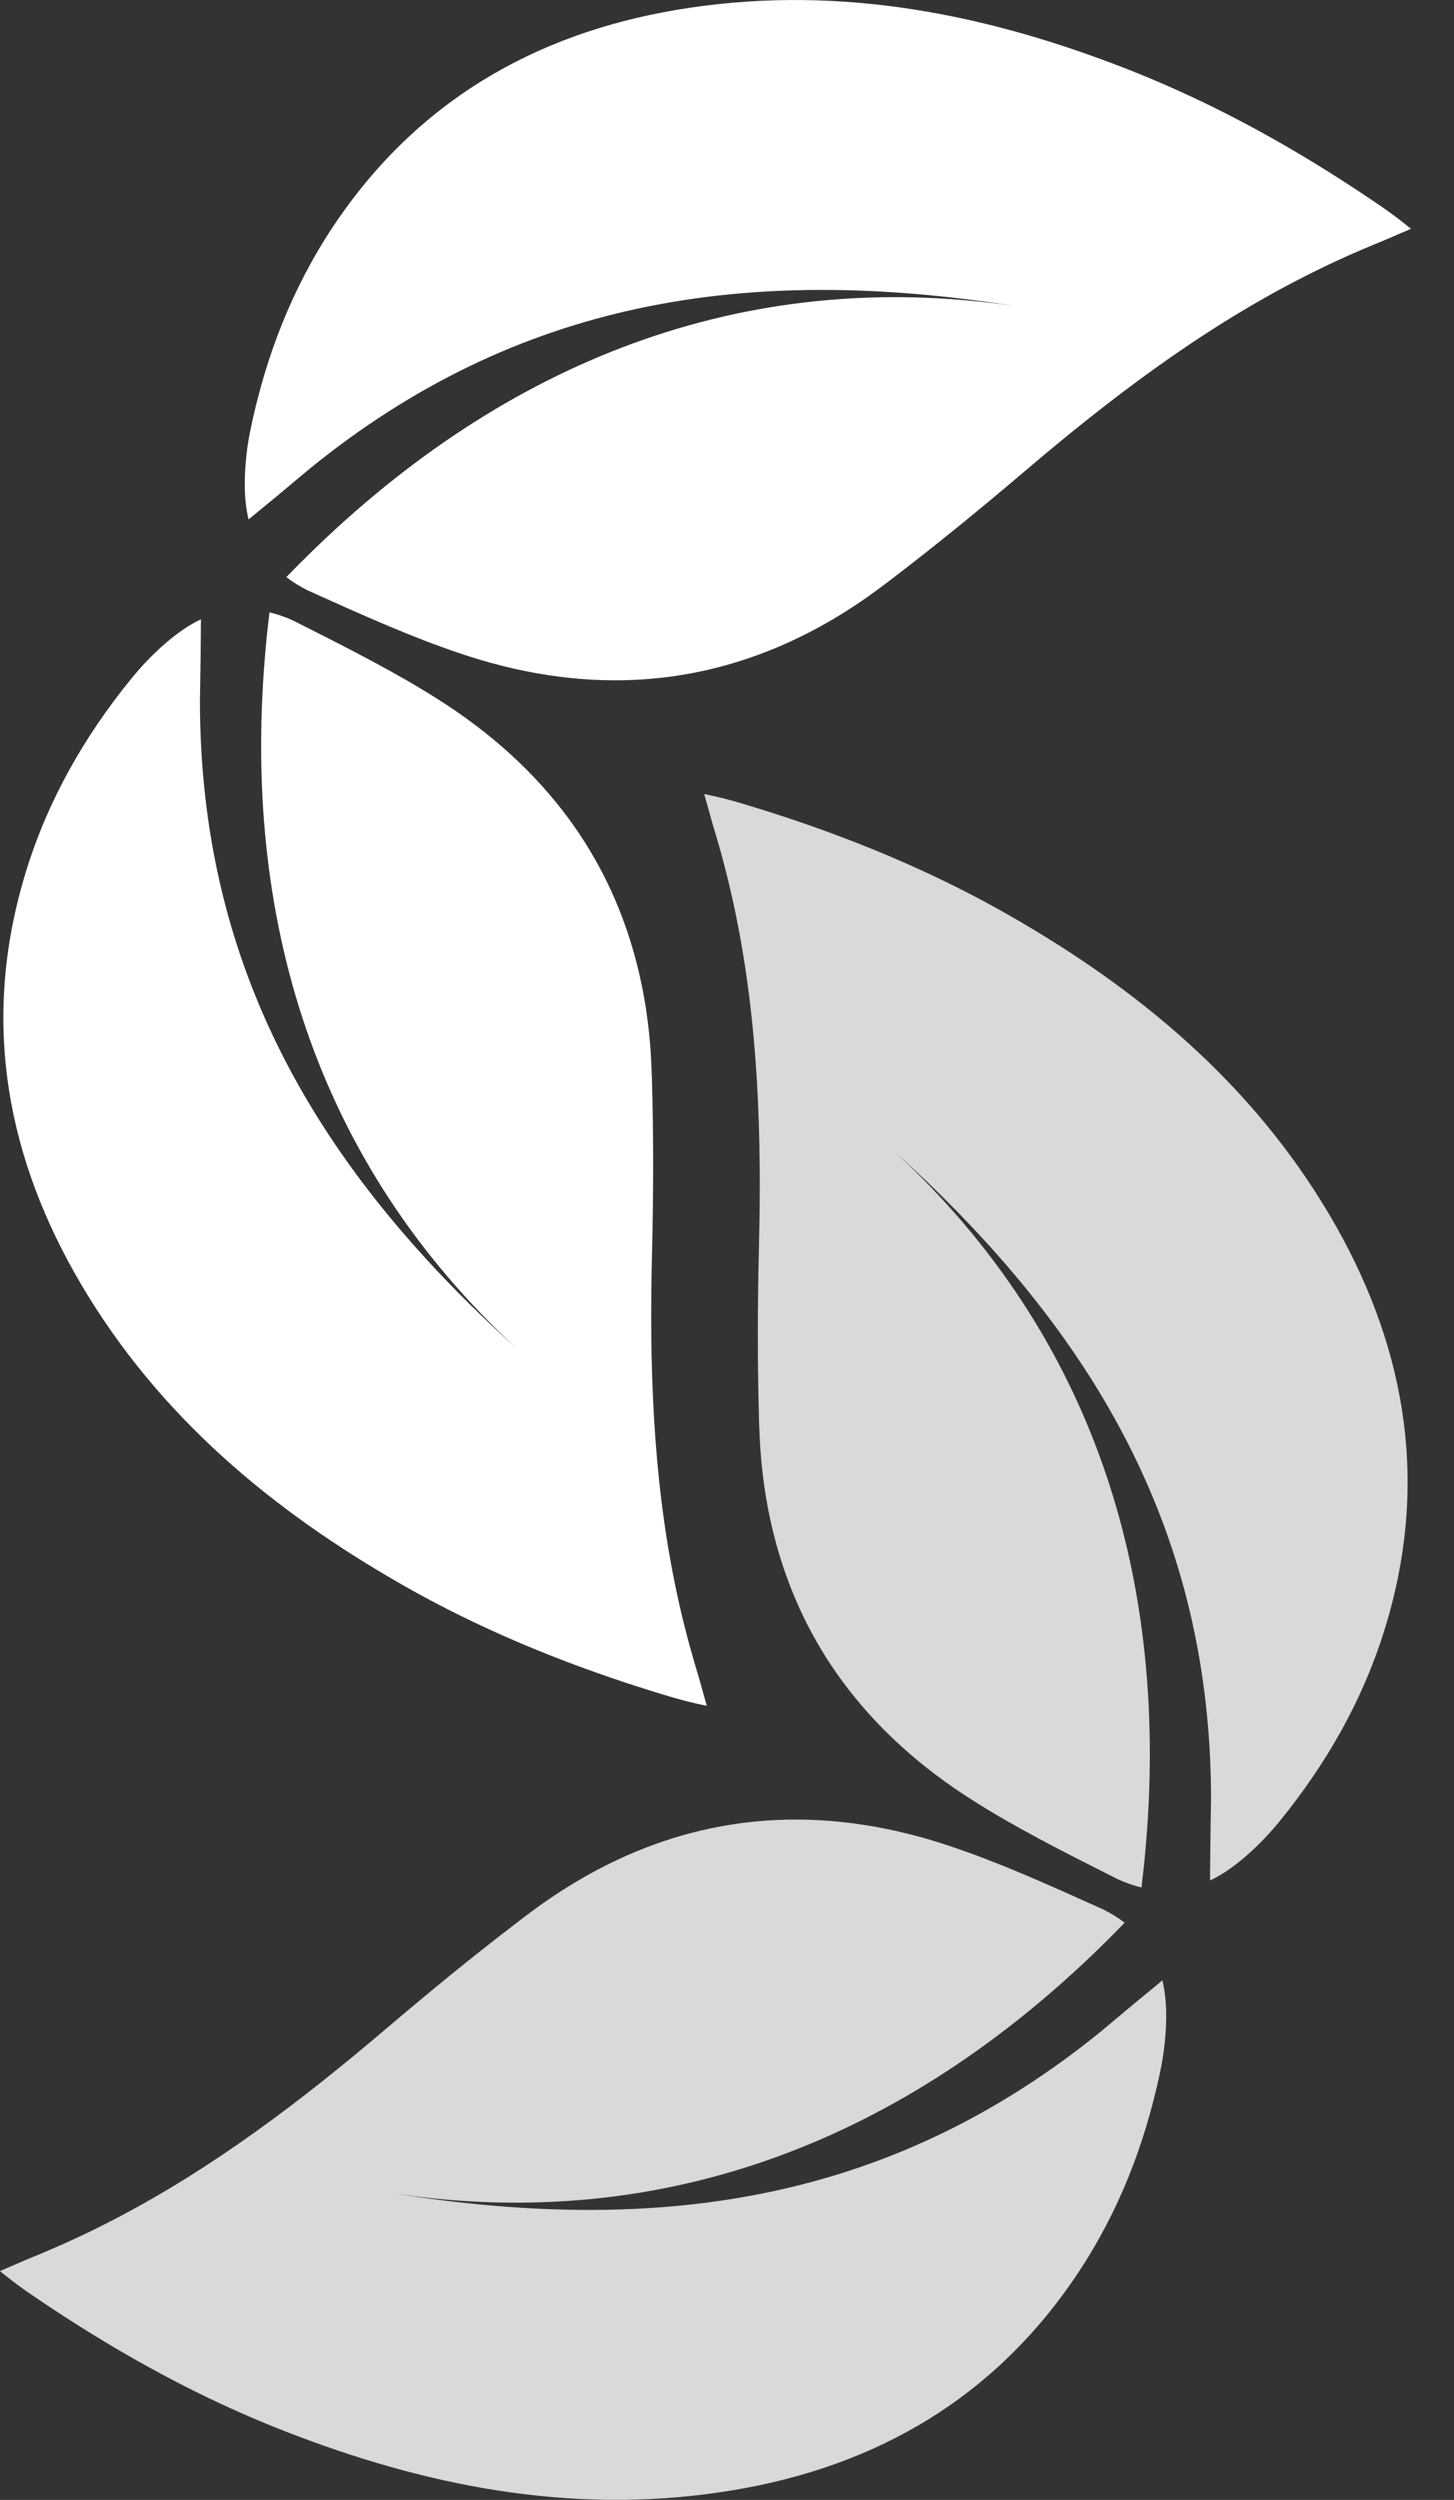 <svg xmlns="http://www.w3.org/2000/svg" width="32" height="55" viewBox="0 0 32 55" fill="none"><rect x="0" y="0" width="32" height="55" fill="#333333" stroke="none"/><path d="M29.263 26.734C27.553 23.838 25.062 21.762 22.179 20.12C21.668 19.829 21.147 19.558 20.62 19.307L20.523 19.261C19.149 18.614 17.725 18.092 16.264 17.658C16.023 17.587 15.778 17.527 15.531 17.475L15.498 17.469C15.507 17.495 15.512 17.52 15.519 17.546C15.557 17.672 15.589 17.791 15.62 17.905C15.658 18.041 15.695 18.173 15.736 18.304C15.766 18.4 15.792 18.498 15.822 18.597C15.969 19.117 16.096 19.64 16.202 20.164C16.689 22.555 16.764 24.99 16.703 27.44C16.673 28.692 16.668 29.948 16.704 31.2C16.705 31.27 16.707 31.341 16.711 31.414C16.729 32.009 16.791 32.583 16.892 33.131C16.895 33.147 16.899 33.164 16.901 33.18C16.952 33.445 17.012 33.704 17.081 33.957C17.387 35.076 17.875 36.091 18.548 37.001C19.29 38.006 20.251 38.88 21.429 39.622C21.885 39.911 22.353 40.178 22.83 40.432V40.434C23.418 40.749 24.016 41.049 24.614 41.35L24.618 41.352C24.792 41.43 24.957 41.486 25.12 41.525H25.122C25.152 41.275 25.18 41.027 25.202 40.779C25.756 34.81 24.116 29.416 19.668 25.316C24.116 29.328 26.659 33.748 26.653 39.613C26.653 39.655 26.651 39.703 26.65 39.753C26.64 40.293 26.634 40.832 26.631 41.372C27.058 41.17 27.448 40.832 27.754 40.524C27.873 40.403 27.97 40.296 28.036 40.219C28.102 40.142 28.139 40.097 28.139 40.097C28.217 40.001 28.295 39.904 28.372 39.806C28.374 39.803 28.375 39.801 28.375 39.801C29.345 38.552 30.1 37.167 30.548 35.599C31.448 32.459 30.899 29.505 29.263 26.734Z" fill="#D9D9D9"></path><path d="M24.336 44.604C24.298 44.637 24.261 44.668 24.229 44.694C19.676 48.391 14.64 49.196 8.722 48.265C14.709 49.141 19.932 47.02 24.221 42.834C24.4 42.66 24.576 42.482 24.75 42.302V42.3C24.617 42.198 24.47 42.105 24.3 42.019L24.296 42.016C23.686 41.741 23.076 41.466 22.461 41.207H22.459C21.962 40.997 21.459 40.802 20.948 40.629C19.63 40.181 18.346 39.985 17.098 40.041C15.967 40.091 14.872 40.35 13.809 40.816C13.569 40.922 13.329 41.039 13.091 41.166C13.078 41.175 13.062 41.182 13.048 41.19C12.558 41.457 12.074 41.769 11.6 42.13C11.54 42.172 11.485 42.216 11.429 42.259C10.433 43.018 9.461 43.814 8.507 44.625C6.641 46.214 4.702 47.688 2.538 48.815C2.064 49.063 1.578 49.293 1.081 49.506C0.985 49.545 0.892 49.586 0.799 49.624C0.671 49.675 0.546 49.729 0.416 49.785C0.308 49.832 0.195 49.882 0.073 49.933C0.049 49.944 0.026 49.955 0 49.965L0.026 49.987C0.221 50.146 0.422 50.298 0.629 50.441C1.886 51.303 3.187 52.081 4.555 52.741L4.652 52.787C5.18 53.039 5.718 53.273 6.266 53.487C9.357 54.694 12.538 55.323 15.864 54.829C19.047 54.357 21.688 52.923 23.561 50.248C24.498 48.913 25.099 47.454 25.459 45.914C25.459 45.914 25.46 45.912 25.461 45.909C25.489 45.788 25.515 45.666 25.54 45.545C25.54 45.545 25.552 45.488 25.571 45.388C25.588 45.289 25.611 45.145 25.63 44.977C25.677 44.546 25.693 44.029 25.582 43.57C25.164 43.912 24.749 44.256 24.336 44.604Z" fill="#D9D9D9"></path><path d="M31.026 5.013C30.831 4.853 30.63 4.701 30.423 4.558C29.166 3.696 27.865 2.918 26.497 2.258L26.399 2.212C25.872 1.96 25.334 1.726 24.786 1.512C21.696 0.305 18.515 -0.325 15.188 0.17C12.006 0.641 9.365 2.075 7.491 4.75C6.555 6.085 5.954 7.544 5.594 9.084C5.594 9.084 5.593 9.086 5.592 9.09C5.564 9.211 5.538 9.333 5.513 9.453C5.513 9.453 5.5 9.51 5.482 9.611C5.464 9.71 5.441 9.853 5.423 10.022C5.376 10.453 5.359 10.97 5.47 11.428C5.889 11.087 6.304 10.743 6.717 10.394C6.755 10.362 6.792 10.33 6.824 10.305C11.377 6.608 16.413 5.802 22.331 6.733C16.344 5.857 11.121 7.978 6.832 12.164C6.653 12.338 6.477 12.516 6.303 12.696V12.698C6.436 12.8 6.583 12.893 6.753 12.98L6.758 12.982C7.367 13.257 7.977 13.533 8.592 13.791H8.594C9.091 14.001 9.594 14.196 10.105 14.369C11.423 14.817 12.707 15.014 13.956 14.958C15.086 14.907 16.181 14.648 17.245 14.182C17.484 14.076 17.724 13.959 17.962 13.832C17.975 13.823 17.991 13.816 18.005 13.809C18.495 13.542 18.98 13.229 19.454 12.868C19.513 12.826 19.568 12.782 19.624 12.739C20.62 11.98 21.592 11.184 22.546 10.373C24.412 8.784 26.351 7.31 28.515 6.183C28.99 5.936 29.475 5.705 29.973 5.492C30.068 5.453 30.161 5.412 30.254 5.374C30.382 5.323 30.507 5.269 30.637 5.213C30.746 5.166 30.858 5.116 30.98 5.066C31.004 5.054 31.027 5.043 31.053 5.033L31.027 5.011L31.026 5.013Z" fill="white"></path><path d="M15.433 37.092C15.395 36.956 15.358 36.824 15.317 36.694C15.287 36.598 15.261 36.499 15.232 36.4C15.084 35.88 14.957 35.357 14.851 34.833C14.364 32.442 14.289 30.007 14.35 27.557C14.38 26.306 14.385 25.049 14.349 23.798C14.348 23.728 14.346 23.657 14.342 23.584C14.324 22.988 14.262 22.415 14.161 21.866C14.158 21.85 14.154 21.833 14.152 21.818C14.101 21.553 14.041 21.293 13.972 21.041C13.666 19.921 13.178 18.907 12.505 17.997C11.763 16.992 10.802 16.118 9.624 15.375C9.168 15.087 8.7 14.819 8.223 14.565V14.564C7.635 14.248 7.037 13.948 6.439 13.647L6.435 13.645C6.261 13.567 6.096 13.511 5.933 13.473H5.931C5.901 13.722 5.873 13.971 5.851 14.219C5.297 20.188 6.937 25.581 11.385 29.681C6.937 25.67 4.394 21.249 4.4 15.384C4.4 15.343 4.402 15.295 4.403 15.245C4.413 14.704 4.419 14.165 4.422 13.625C3.995 13.827 3.605 14.165 3.299 14.474C3.18 14.594 3.083 14.702 3.017 14.779C2.951 14.856 2.914 14.901 2.914 14.901C2.836 14.997 2.758 15.094 2.681 15.192C2.679 15.194 2.678 15.197 2.678 15.197C1.708 16.446 0.953 17.831 0.505 19.399C-0.395 22.539 0.154 25.493 1.79 28.264C3.5 31.16 5.991 33.236 8.874 34.878C9.385 35.169 9.906 35.44 10.433 35.691L10.53 35.737C11.904 36.384 13.328 36.906 14.789 37.34C15.03 37.411 15.275 37.471 15.522 37.523L15.555 37.529C15.546 37.502 15.541 37.478 15.534 37.452C15.496 37.326 15.464 37.206 15.433 37.092Z" fill="white"></path></svg>